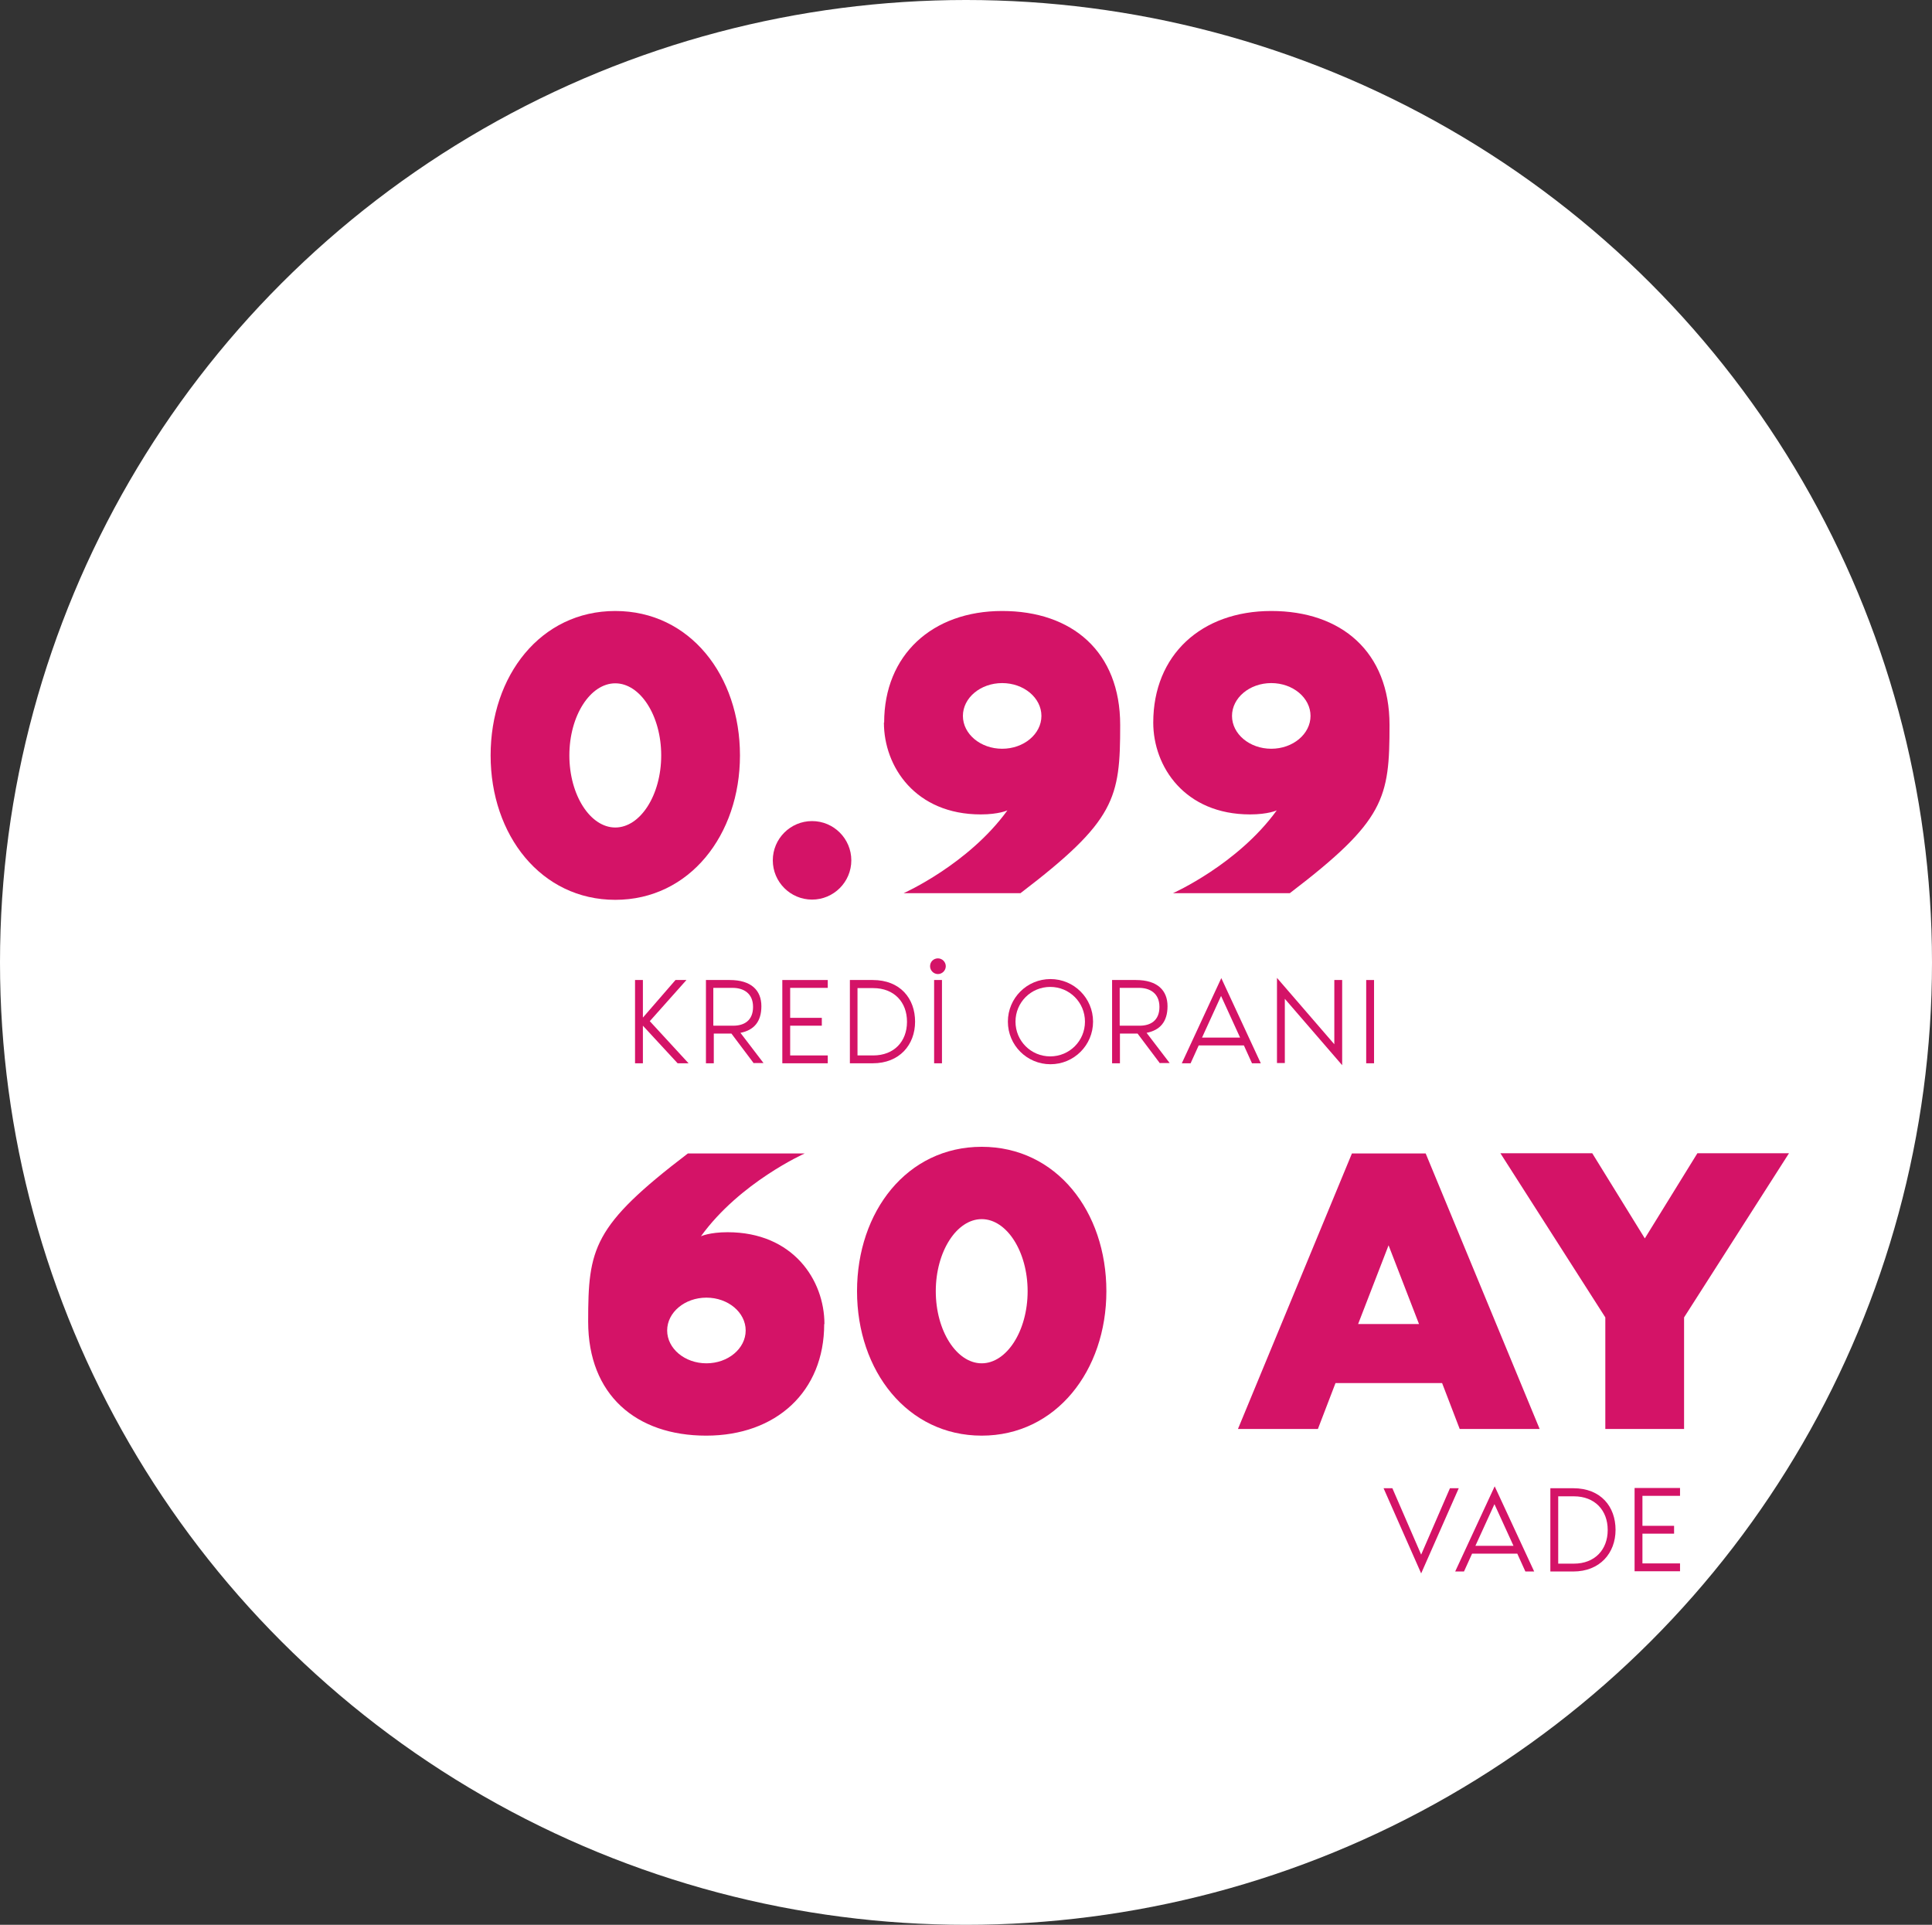 <?xml version="1.0" encoding="UTF-8"?>
<svg id="katman_2" data-name="katman 2" xmlns="http://www.w3.org/2000/svg" version="1.1" viewBox="0 0 812 809">
  <rect x="0" y="0" width="812" height="809" fill="#333333" stroke="none"/>
  <defs>
    <style>
      .cls-1 {
        fill: #d41367;
      }

      .cls-1, .cls-2 {
        stroke-width: 0px;
      }

      .cls-3 {
        isolation: isolate;
      }

      .cls-2 {
        fill: #fff;
      }
    </style>
  </defs>
  <ellipse class="cls-2" cx="406" cy="404.5" rx="406" ry="404.5"/>
  <g class="cls-3">
    <path class="cls-1" d="M311,317.5c0,33.4-21.2,60.7-52.4,60.7s-52.4-27.2-52.4-60.7,21-60.7,52.4-60.7,52.4,27.2,52.4,60.7ZM277.9,317.5c0-16.7-8.8-30.3-19.3-30.3s-19.3,13.6-19.3,30.3,8.8,30.3,19.3,30.3,19.3-13.6,19.3-30.3Z"/>
    <path class="cls-1" d="M324.8,361.6c0-9.1,7.4-16.5,16.5-16.5s16.5,7.4,16.5,16.5-7.4,16.5-16.5,16.5-16.5-7.4-16.5-16.5Z"/>
    <path class="cls-1" d="M371.6,303.7c0-28.4,20.2-46.9,49.6-46.9s49.6,17.1,49.6,47.9-1.9,40.2-41.9,70.7h-49.1s27.2-12.1,43.6-34.8c0,0-3.6,1.7-11.2,1.7-27.4,0-40.7-20-40.7-38.6h0ZM404.7,300.9c0,7.6,7.4,13.8,16.5,13.8s16.5-6.2,16.5-13.8-7.4-13.8-16.5-13.8-16.5,6.2-16.5,13.8Z"/>
    <path class="cls-1" d="M484.7,303.7c0-28.4,20.2-46.9,49.6-46.9s49.7,17.1,49.7,47.9-1.9,40.2-41.9,70.7h-49.1s27.2-12.1,43.6-34.8c0,0-3.6,1.7-11.2,1.7-27.4,0-40.7-20-40.7-38.6h0ZM517.8,300.9c0,7.6,7.4,13.8,16.5,13.8s16.5-6.2,16.5-13.8-7.4-13.8-16.5-13.8-16.5,6.2-16.5,13.8Z"/>
  </g>
  <g class="cls-3">
    <path class="cls-1" d="M346.4,556.5c0,28.4-20.2,46.9-49.6,46.9s-49.6-17.1-49.6-47.9,1.9-40.2,41.9-70.7h49.1s-27.2,12.1-43.6,34.8c0,0,3.6-1.7,11.2-1.7,27.4,0,40.7,20,40.7,38.6h0ZM313.4,559.2c0-7.6-7.4-13.8-16.5-13.8s-16.5,6.2-16.5,13.8,7.4,13.8,16.5,13.8,16.5-6.2,16.5-13.8Z"/>
    <path class="cls-1" d="M465,542.7c0,33.4-21.2,60.7-52.4,60.7s-52.4-27.2-52.4-60.7,21-60.7,52.4-60.7,52.4,27.2,52.4,60.7ZM431.9,542.7c0-16.7-8.8-30.3-19.3-30.3s-19.3,13.6-19.3,30.3,8.8,30.3,19.3,30.3,19.3-13.6,19.3-30.3Z"/>
    <path class="cls-1" d="M647.1,600.6h-33.6l-7.4-19.3h-44.8l-7.4,19.3h-33.6l47.9-115.8h31l47.9,115.8h0ZM596.4,556.5l-12.8-33.1-12.8,33.1h25.5Z"/>
    <path class="cls-1" d="M751.9,484.7l-44.1,69v46.9h-33.1v-46.9l-44.1-69h38.6l22.1,35.8,22.1-35.8h38.6Z"/>
  </g>
  <g class="cls-3">
    <path class="cls-1" d="M289.4,446.9h-4.6l-14.6-15.8v15.8h-3.3v-35h3.3v15.8l13.7-15.8h4.6l-15.4,17.3,16.2,17.6Z"/>
    <path class="cls-1" d="M316.8,446.9l-9.4-12.5h-7.4v12.5h-3.3v-35h10c9.1,0,13.3,4.4,13.3,11s-3.2,10.1-8.8,11.2l9.7,12.7h-4,0ZM299.9,431.1h8.3c4.5,0,8.3-2.1,8.3-7.9s-4.1-8-8.6-8h-8.1v15.8h0Z"/>
    <path class="cls-1" d="M332.1,415.3v12.5h13.3v3.3h-13.3v12.5h15.8v3.3h-19.1v-35h19.1v3.3h-15.8Z"/>
    <path class="cls-1" d="M384.6,429.4c0,9.7-6.5,17.5-17.8,17.5h-9.6v-35h9.6c11.6,0,17.8,7.8,17.8,17.5h0ZM381.2,429.4c0-8.2-5.4-14.1-14.2-14.1h-6.6v28.3h6.6c8.8,0,14.2-5.9,14.2-14.1h0Z"/>
    <path class="cls-1" d="M390.9,406.1c0-1.9,1.5-3.3,3.3-3.3s3.3,1.5,3.3,3.3-1.5,3.3-3.3,3.3-3.3-1.5-3.3-3.3ZM392.6,446.9v-35h3.3v35h-3.3Z"/>
    <path class="cls-1" d="M459.4,429.4c0,9.9-8,17.9-17.9,17.9s-17.9-8-17.9-17.9,8-17.9,17.9-17.9,17.9,8,17.9,17.9h0ZM456,429.4c0-8.1-6.5-14.6-14.6-14.6s-14.6,6.5-14.6,14.6,6.5,14.6,14.6,14.6,14.6-6.5,14.6-14.6Z"/>
    <path class="cls-1" d="M487.5,446.9l-9.4-12.5h-7.4v12.5h-3.3v-35h10c9.1,0,13.3,4.4,13.3,11s-3.2,10.1-8.8,11.2l9.7,12.7h-4,0ZM470.7,431.1h8.3c4.5,0,8.3-2.1,8.3-7.9s-4.1-8-8.6-8h-8.1v15.8h0Z"/>
    <path class="cls-1" d="M522.7,439.4h-18.9l-3.4,7.5h-3.7l16.6-35.8,16.6,35.8h-3.7l-3.4-7.5h0ZM521.2,436.1l-8-17.5-8,17.5h15.9Z"/>
    <path class="cls-1" d="M540,419.8v27h-3.3v-35.8l24.1,27.9v-27h3.3v35.8l-24.1-27.9Z"/>
    <path class="cls-1" d="M574.2,446.9v-35h3.3v35h-3.3Z"/>
  </g>
  <g class="cls-3">
    <path class="cls-1" d="M581.5,625.5h3.7l12.1,27.9,12.1-27.9h3.7l-15.8,35.8-15.8-35.8h0Z"/>
    <path class="cls-1" d="M637.6,653h-18.9l-3.4,7.5h-3.7l16.6-35.8,16.6,35.8h-3.7l-3.4-7.5h0ZM636.1,649.7l-8-17.5-8,17.5h15.9Z"/>
    <path class="cls-1" d="M679,643c0,9.7-6.5,17.5-17.8,17.5h-9.6v-35h9.6c11.7,0,17.8,7.8,17.8,17.5h0ZM675.7,643c0-8.2-5.4-14.1-14.2-14.1h-6.6v28.3h6.6c8.8,0,14.2-5.9,14.2-14.1h0Z"/>
    <path class="cls-1" d="M690.3,628.8v12.5h13.3v3.3h-13.3v12.5h15.8v3.3h-19.1v-35h19.1v3.3h-15.8Z"/>
  </g>
</svg>